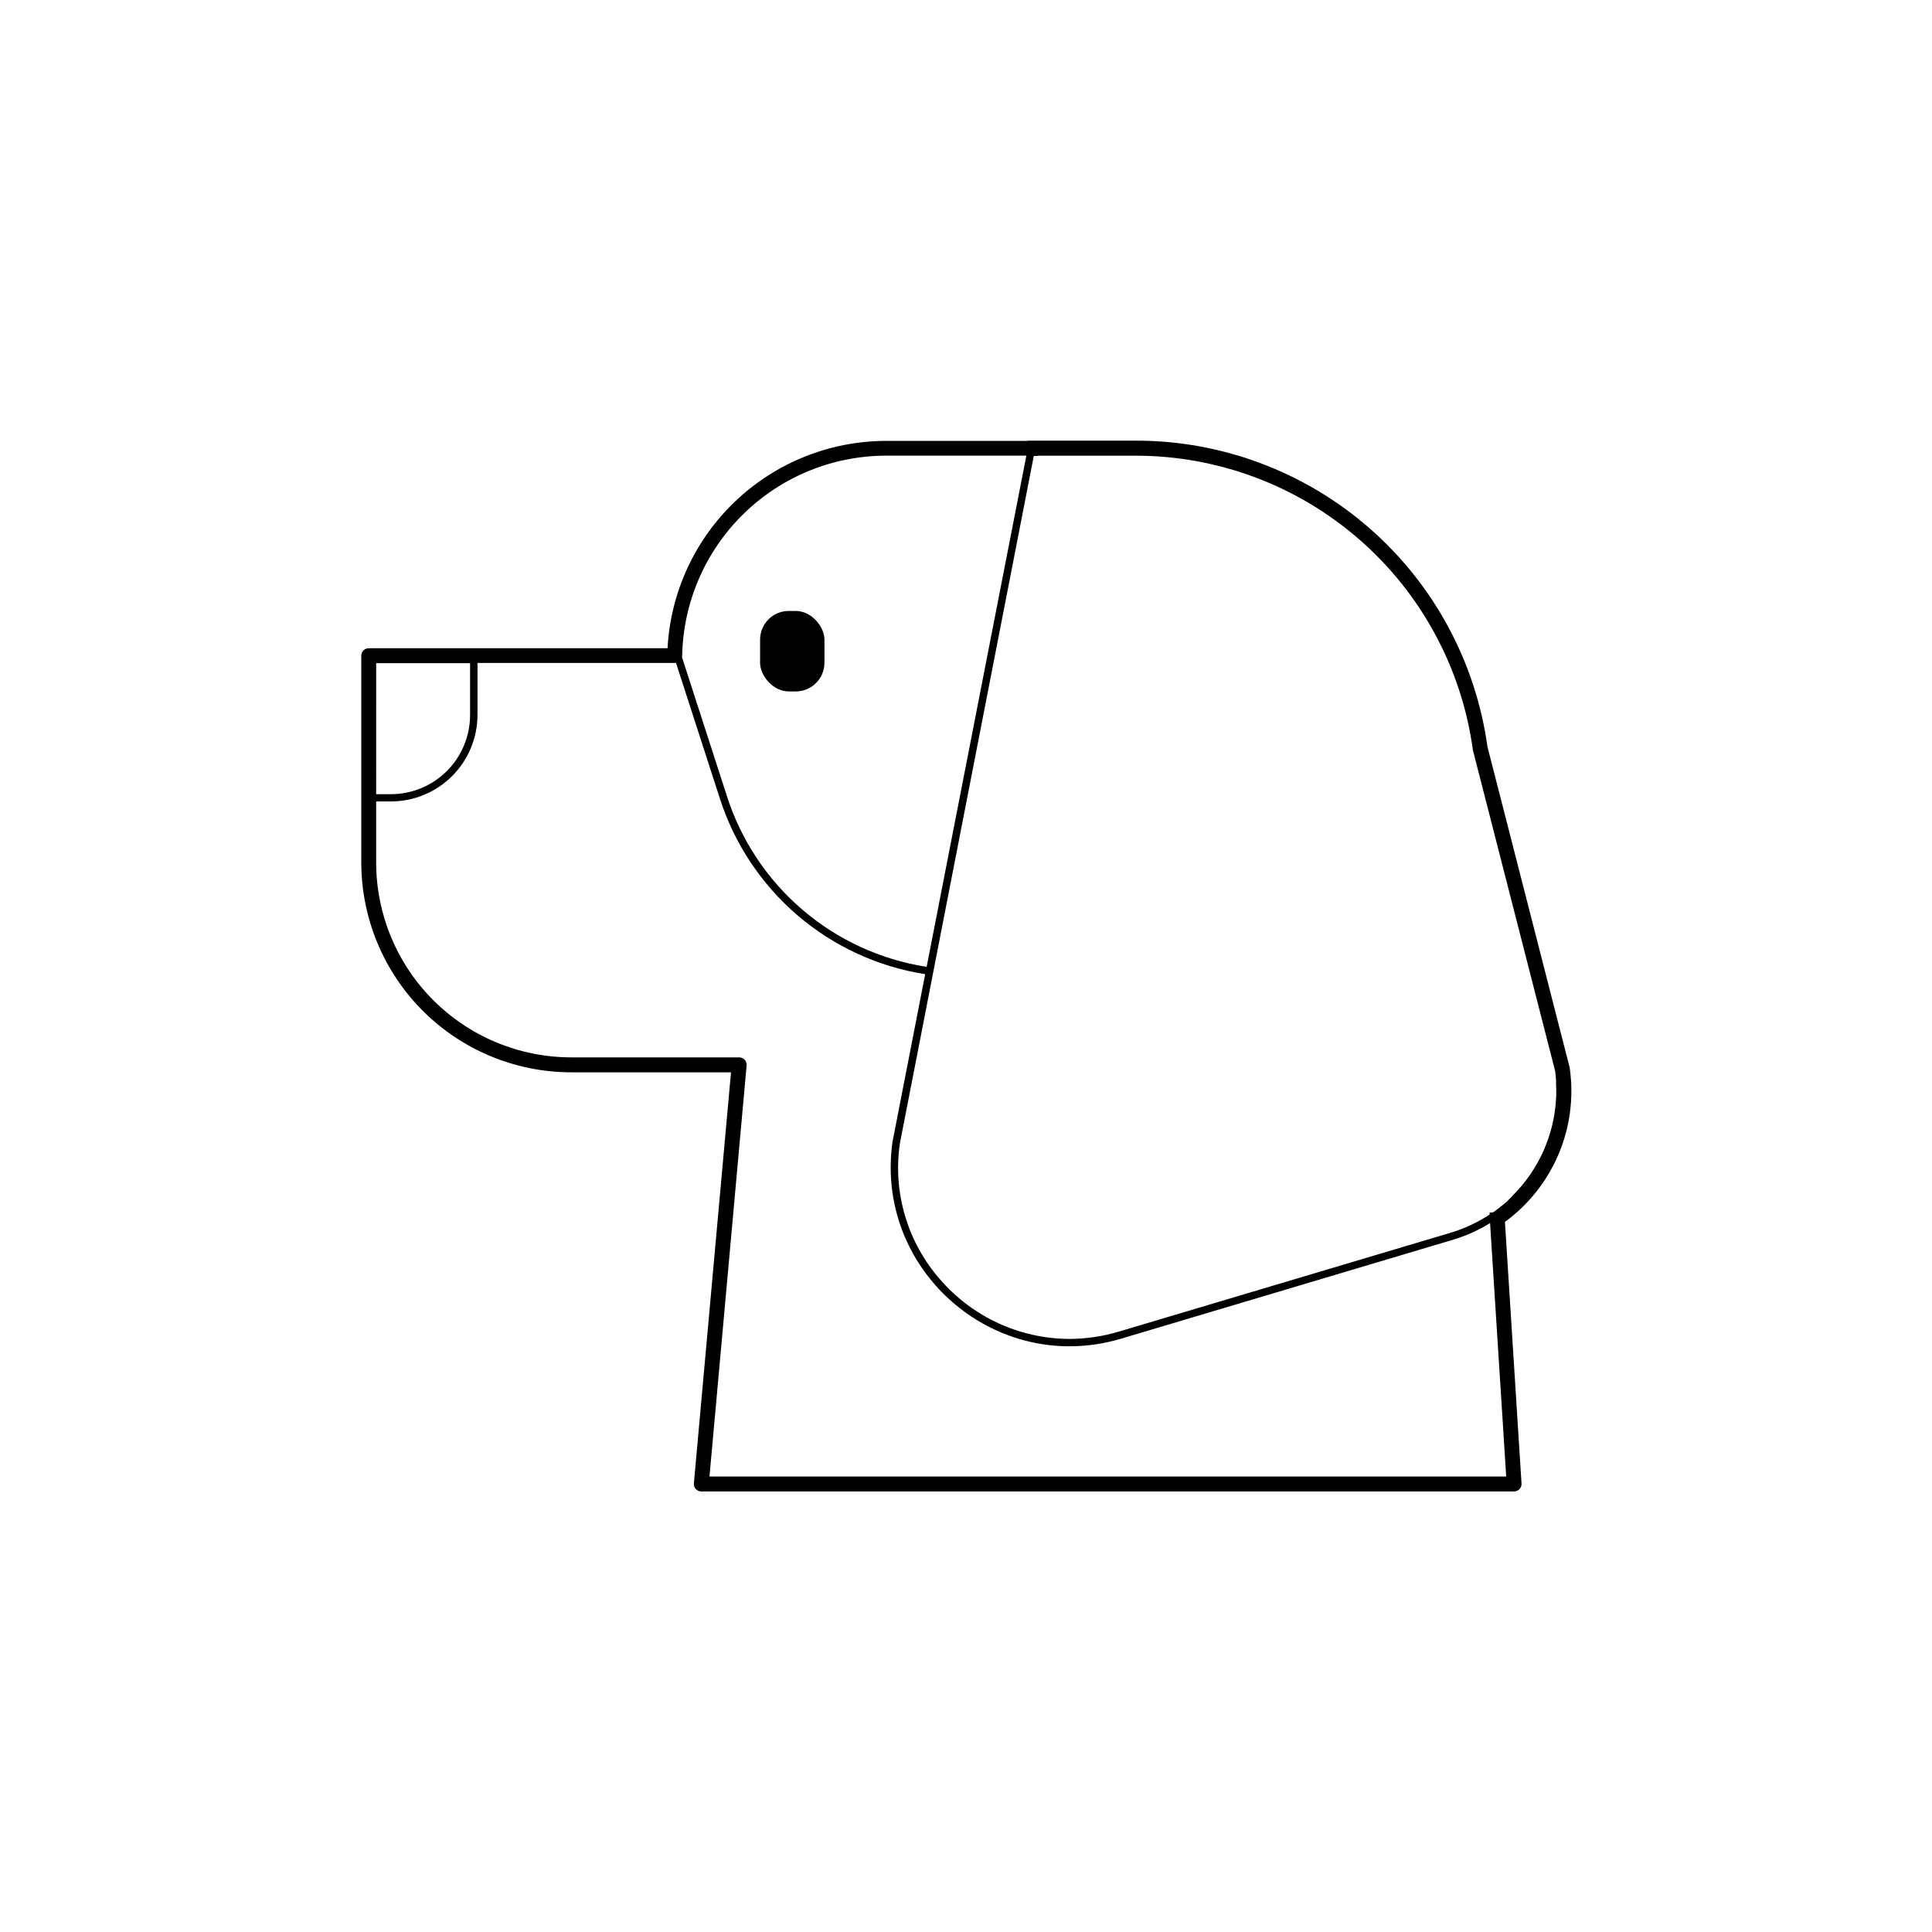 <?xml version="1.0" encoding="UTF-8"?>
<!-- Uploaded to: SVG Repo, www.svgrepo.com, Generator: SVG Repo Mixer Tools -->
<svg fill="#000000" width="800px" height="800px" version="1.1" viewBox="144 144 512 512" xmlns="http://www.w3.org/2000/svg">
 <g>
  <path d="m560.01 427.15v-0.117l-21.824-85.164v-0.004c-3.113-22.477-14.254-43.07-31.363-57.973-17.109-14.906-39.035-23.117-61.727-23.117h-28.734v0.07l-32.883-0.004c-0.09-0.008-0.184-0.008-0.273 0h-4.34c-14.859 0.004-29.148 5.703-39.93 15.926s-17.234 24.188-18.027 39.023h-79.195c-1.086 0-1.969 0.879-1.969 1.965v54.82c0.016 14.742 5.879 28.871 16.301 39.297 10.426 10.422 24.559 16.285 39.297 16.301h42.383l-9.84 108.93c-0.051 0.551 0.137 1.098 0.512 1.504 0.371 0.406 0.895 0.637 1.445 0.641h215.41c0.547 0 1.066-0.227 1.438-0.621s0.562-0.926 0.531-1.465l-4.398-69.344c6.277-4.59 11.191-10.797 14.219-17.957 3.027-7.164 4.055-15.012 2.973-22.711zm-235.23-109.38c0.285-14.16 6.117-27.645 16.234-37.555 10.117-9.914 23.719-15.465 37.883-15.461h37.098l-26.422 135.47c-12.164-1.891-23.566-7.133-32.918-15.137-9.355-8.004-16.293-18.461-20.039-30.188l-11.887-36.762c0.031-0.121 0.047-0.242 0.051-0.367zm-81.09 1.969h24.887v13.777h-0.004c-0.008 5.555-2.215 10.879-6.144 14.809-3.926 3.926-9.25 6.137-14.805 6.141h-3.938zm299.47 215.55h-211.14l9.84-108.93c0.047-0.551-0.137-1.098-0.512-1.508-0.375-0.406-0.902-0.641-1.457-0.637h-44.547c-13.695-0.016-26.828-5.465-36.512-15.148s-15.133-22.816-15.148-36.512v-16.168h3.938c6.074-0.008 11.898-2.426 16.195-6.719 4.297-4.297 6.715-10.121 6.723-16.199v-13.777h52.27v0.004c0.113 0.008 0.23 0.008 0.344 0l11.59 35.836c3.859 12.055 10.992 22.801 20.605 31.039 9.613 8.234 21.324 13.633 33.832 15.594l-8.668 44.496c-4.094 29.473 19.219 54.121 46.906 54.121 4.644-0.008 9.266-0.691 13.715-2.027l87.844-26.184c3.484-1.035 6.816-2.527 9.906-4.438zm1.367-74.055c-0.336 0.324-0.68 0.641-0.984 0.984-0.305 0.344-0.914 0.809-1.398 1.199l-0.836 0.66c-0.363 0.285-0.746 0.57-1.133 0.848l-0.512 0.363-0.906 0.059v0.523l0.004-0.004c-3.191 2.102-6.672 3.727-10.332 4.82l-87.844 26.176c-4.266 1.289-8.699 1.953-13.156 1.969-13.164-0.047-25.66-5.789-34.273-15.746-8.672-9.863-12.578-23.043-10.684-36.043l35.492-182.21h1.082v-0.07h26.047c21.75 0.027 42.762 7.918 59.156 22.215 16.395 14.293 27.066 34.035 30.055 55.582v0.117l13.57 52.949 8.254 32.215c0.109 0.789 0.176 1.574 0.234 2.363v0.699c0.039 0.723 0.059 1.441 0.059 2.156v0.984c0 0.305 0 0.758-0.051 1.133l0.004-0.004c-0.531 9.645-4.598 18.754-11.426 25.586z"/>
  <path d="m353.03 305.91h1.859c4.195 0 7.598 4.195 7.598 7.598v6.129c0 4.195-3.402 7.598-7.598 7.598h-1.859c-4.195 0-7.598-4.195-7.598-7.598v-6.129c0-4.195 3.402-7.598 7.598-7.598z"/>
 </g>
</svg>